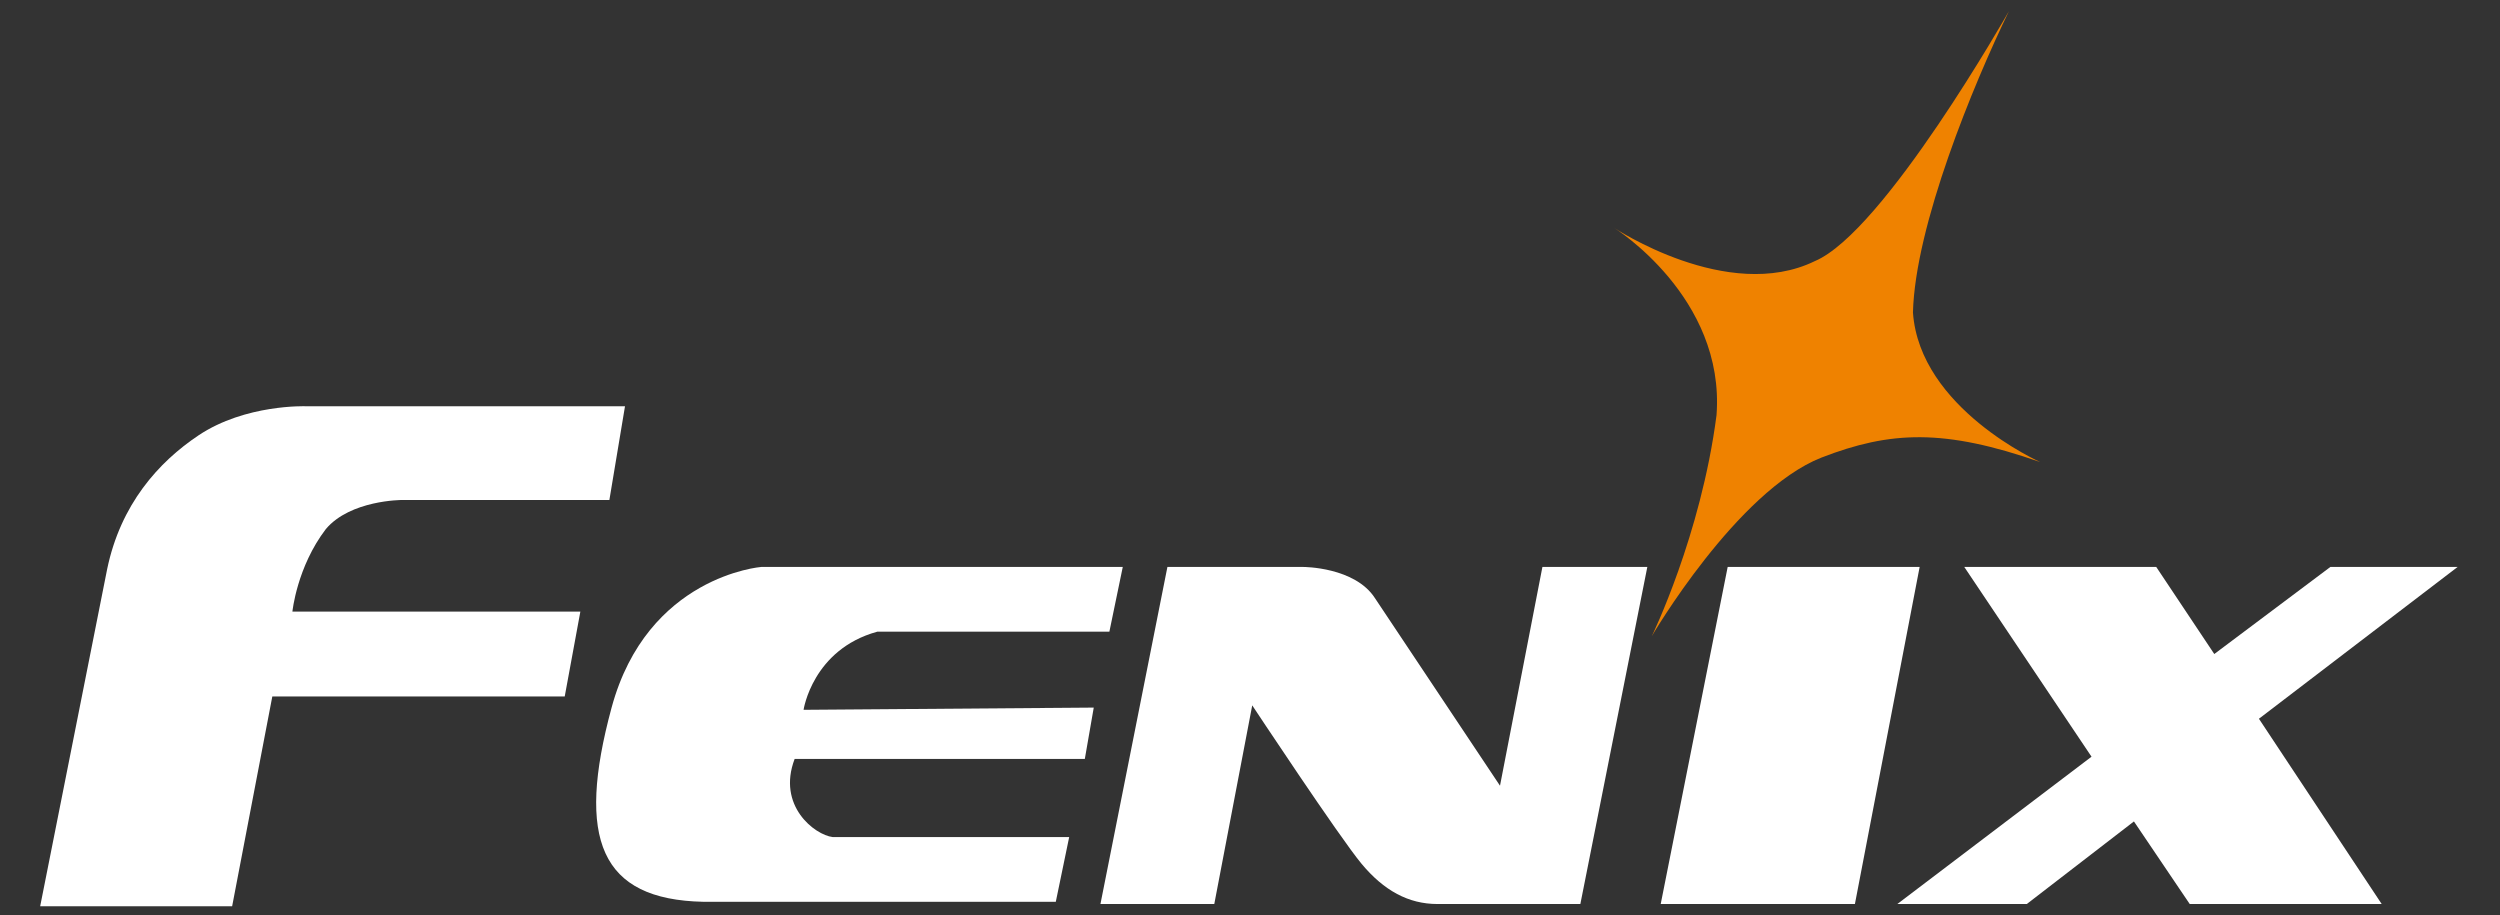 <?xml version="1.0" encoding="utf-8"?>
<!-- Generator: Adobe Illustrator 22.1.0, SVG Export Plug-In . SVG Version: 6.00 Build 0)  -->
<svg version="1.1" id="图层_1" xmlns="http://www.w3.org/2000/svg" xmlns:xlink="http://www.w3.org/1999/xlink" x="0px" y="0px"
	 viewBox="0 0 112 41" style="enable-background:new 0 0 112 41;" xml:space="preserve">
<rect x="0" y="0" width="112" height="41" fill="#333333" stroke="none"/>
<style type="text/css">
	.st0{fill-rule:evenodd;clip-rule:evenodd;fill:#EF8200;}
	.st1{fill-rule:evenodd;clip-rule:evenodd;fill:#FFFFFF;}
</style>
<g>
	<path class="st0" d="M90,0.5c0,0-5.6,9.9-8.7,11.2c-3.9,1.9-9-1.5-9-1.5s5,3.1,4.6,8.4c-0.7,5.4-2.9,9.9-2.9,9.9s3.8-6.5,7.6-8
		c3.1-1.2,5.5-1.3,9.8,0.2c0,0-5.4-2.4-5.7-6.7C85.8,10.1,88.4,3.8,90,0.5"/>
	<path class="st1" d="M28,18.2l-14.3,0c0,0-2.7-0.1-4.8,1.3c-1.8,1.2-3.5,3.1-4.1,6l-3,15.1h8.6l1.8-9.4h13.1l0.7-3.8H13.1
		c0,0,0.2-2,1.5-3.7c1.1-1.3,3.4-1.3,3.4-1.3h9.3L28,18.2z"/>
	<polygon class="st1" points="88,25.4 96.6,25.4 99.2,29.3 104.4,25.4 110.1,25.4 101.2,32.2 106.7,40.5 98.1,40.5 95.6,36.8 
		90.8,40.5 85,40.5 93.7,33.9 	"/>
	<polygon class="st1" points="77.4,25.4 86,25.4 83.1,40.5 74.4,40.5 	"/>
	<path class="st1" d="M49.3,40.5l3-15.1h6.1c0,0,2.3,0,3.2,1.4l5.6,8.4l1.9-9.8h4.7l-3,15.1h-6.4c-1.3,0-2.4-0.6-3.4-1.8
		c-1-1.2-4.9-7.1-4.9-7.1l-1.7,8.9H49.3z"/>
	<path class="st1" d="M50.3,25.4l-0.6,2.9l-10.4,0c-2.9,0.8-3.3,3.5-3.3,3.5l13-0.1L48.6,34l-13,0c-0.8,2.1,0.9,3.4,1.7,3.5
		c0.3,0,10.6,0,10.6,0l-0.6,2.9c0,0-11.3,0-15.8,0c-4.6-0.1-5.7-2.8-4.1-8.7c1.6-5.9,6.7-6.3,6.7-6.3H50.3z"/>
</g>
</svg>
